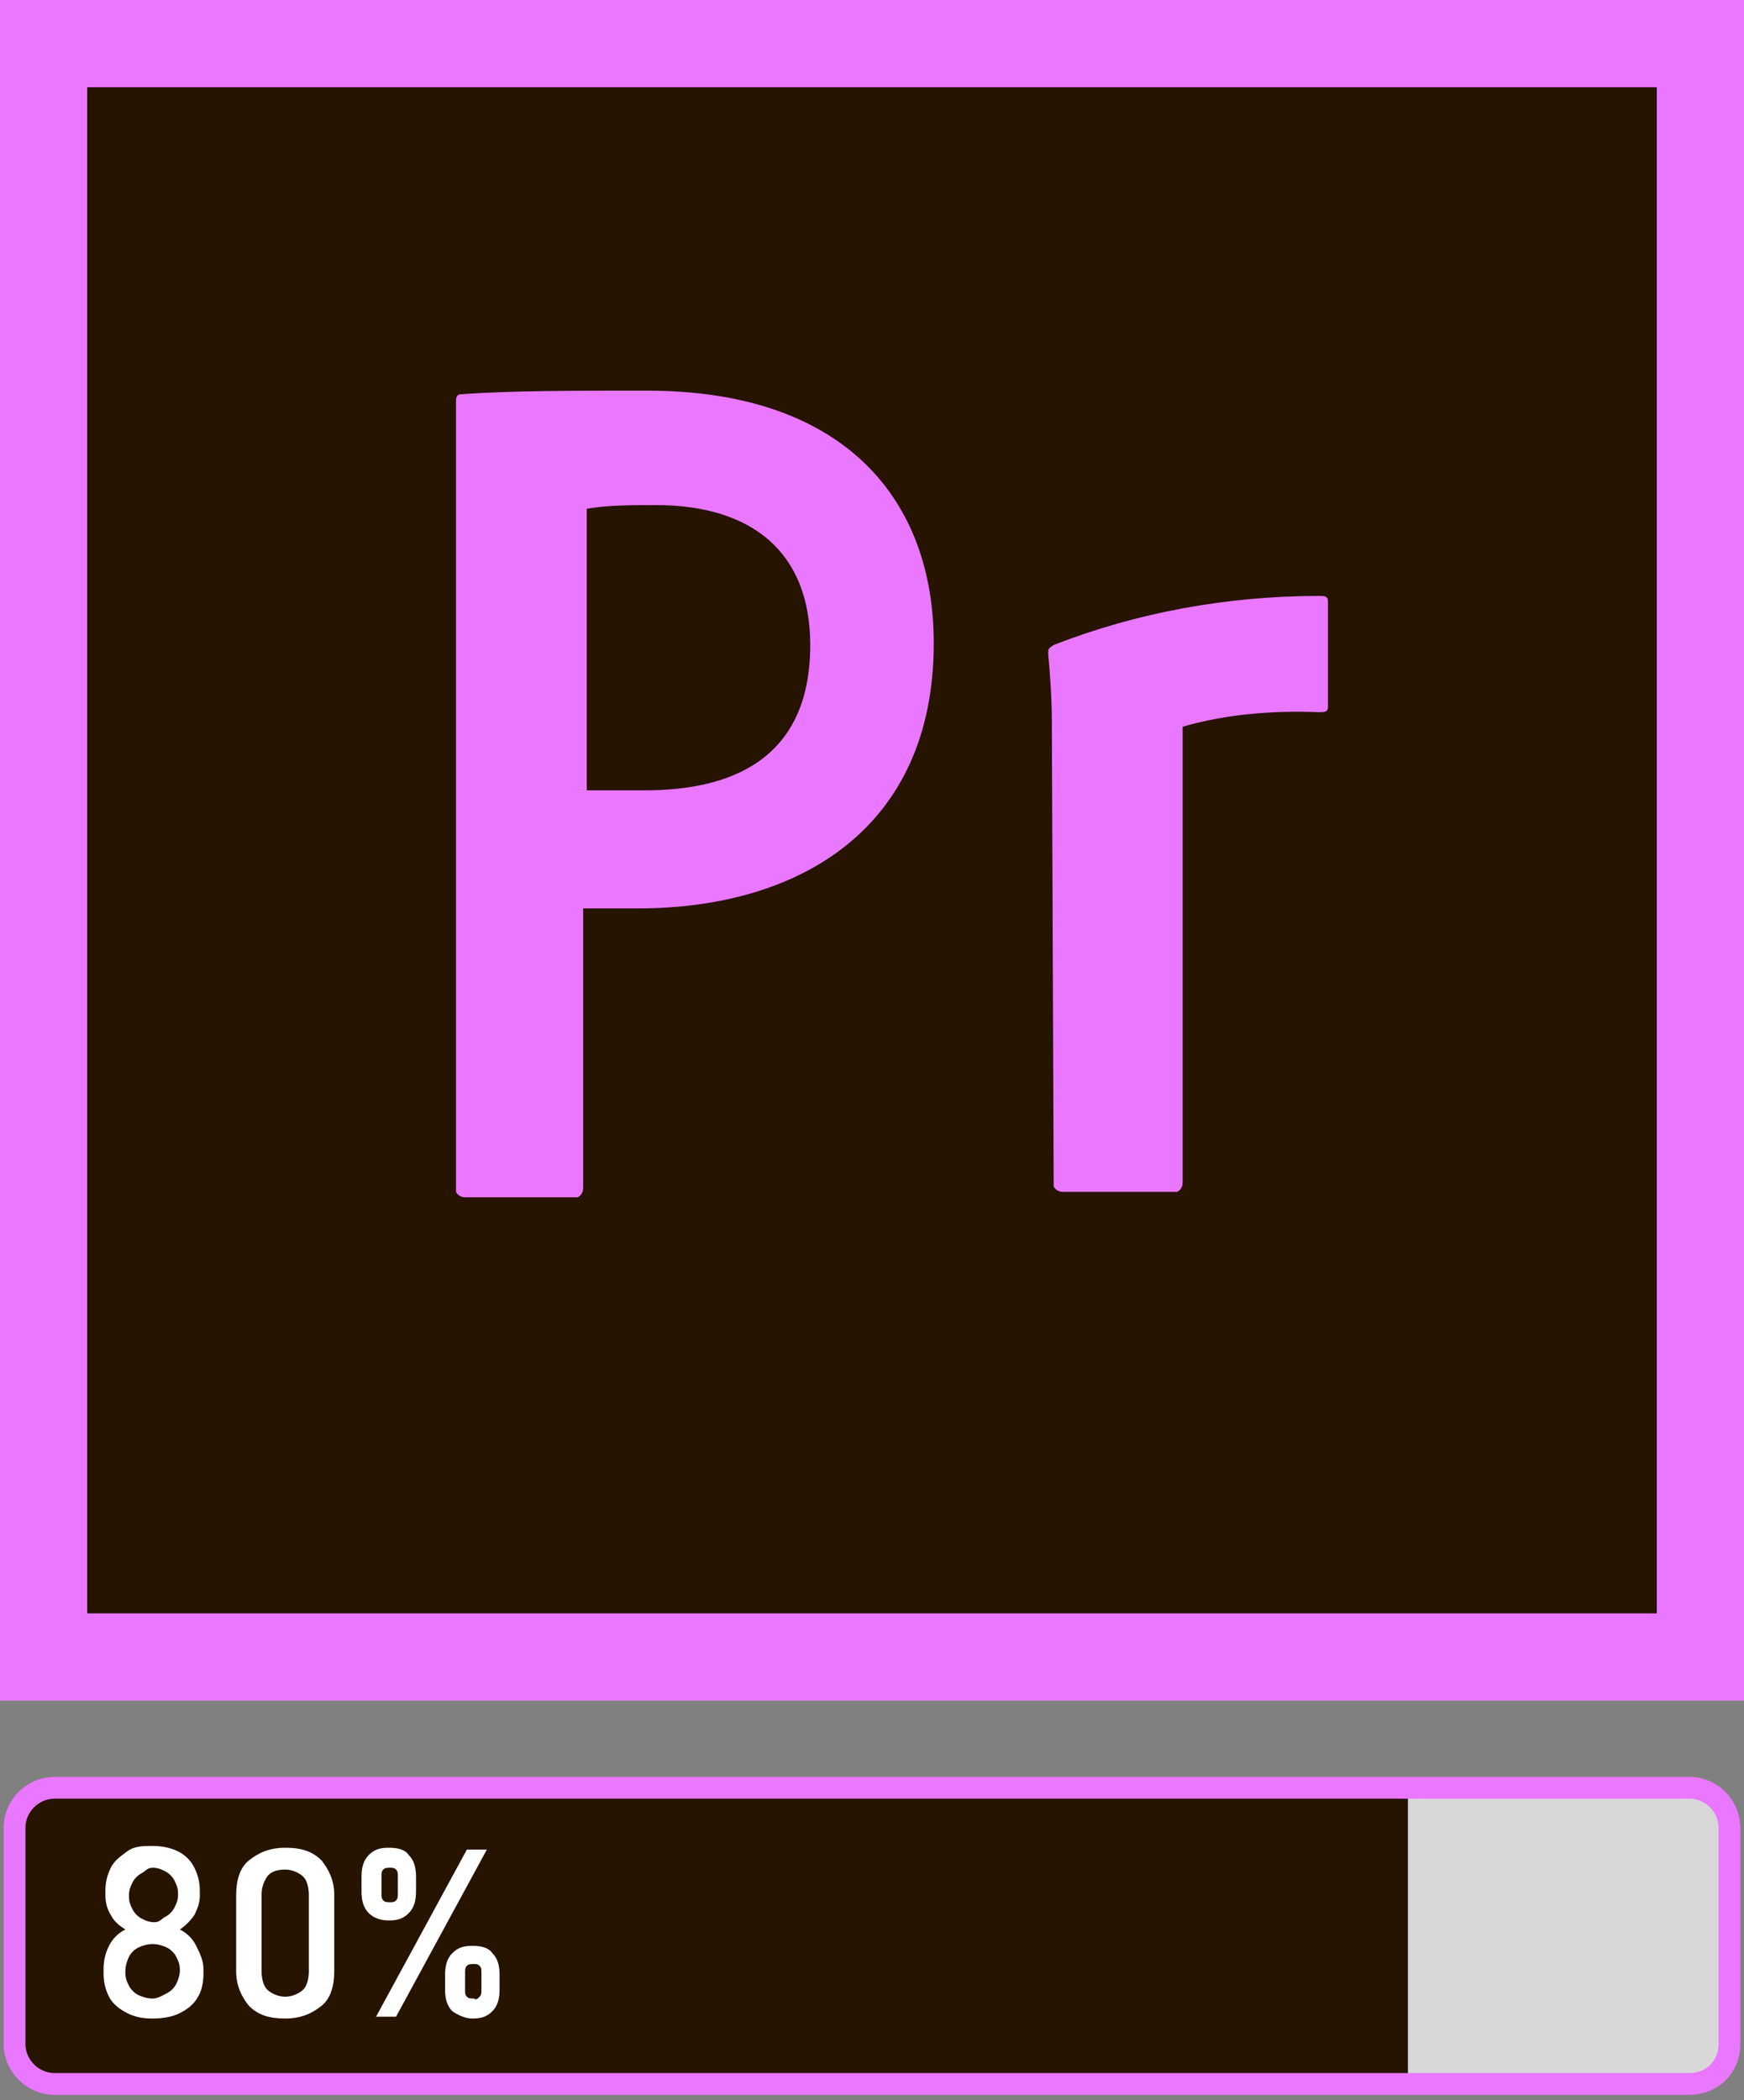 <?xml version="1.0" encoding="utf-8"?>
<!-- Generator: Adobe Illustrator 28.2.0, SVG Export Plug-In . SVG Version: 6.00 Build 0)  -->
<svg version="1.1" xmlns="http://www.w3.org/2000/svg" xmlns:xlink="http://www.w3.org/1999/xlink" x="0px" y="0px"
	 viewBox="0 0 96 115.6" style="enable-background:new 0 0 96 115.6;" xml:space="preserve">
<rect x="0" y="0" width="96" height="115.6" fill="#808080" stroke="none"/>
<style type="text/css">
	.st0{fill:#EA77FF;}
	.st1{fill:#261300;}
	.st2{fill:#D8D8D8;}
	.st3{fill:none;stroke:#EA77FF;stroke-width:1.2;stroke-miterlimit:10;}
	.st4{fill:#FFFFFF;}
</style>
<g id="Ebene_1">
	<g id="Layer_2">
		<g id="Layer_1-2">
			<rect class="st0" width="96" height="93.6"/>
			<rect x="4.8" y="4.8" class="st1" width="86.4" height="84"/>
			<path class="st0" d="M25.1,22.2c0-0.3,0-0.5,0.3-0.5c2.6-0.2,6.4-0.2,10.2-0.2c11,0,15.8,6.1,15.8,13.9
				c0,10.2-7.4,14.6-16.3,14.6h-3v15.4c0,0.2-0.1,0.4-0.3,0.5c0,0-0.1,0-0.1,0h-6.1c-0.2,0-0.4-0.1-0.5-0.3c0,0,0-0.1,0-0.1V22.2z
				 M32.3,43.5h3.2c4.6,0,9.1-1.6,9.1-8c0-5.1-3.2-7.7-8.5-7.7c-1.3,0-2.6,0-3.8,0.2V43.5z M57.9,39.8c0-0.5,0-1.6-0.2-3.8
				c0-0.3,0-0.3,0.3-0.5c4.6-1.8,9.6-2.7,14.6-2.7c0.3,0,0.5,0,0.5,0.3v5.8c0,0.3-0.2,0.3-0.5,0.3c-2.5-0.1-5.1,0.1-7.5,0.8v25.1
				c0,0.2-0.1,0.4-0.3,0.5c0,0-0.1,0-0.1,0h-6.2c-0.2,0-0.4-0.1-0.5-0.3c0,0,0-0.1,0-0.1L57.9,39.8z"/>
		</g>
	</g>
</g>
<g id="Ebene_2">
	<path class="st2" d="M92.8,114.7H3.2c-1.3,0-2.4-1.1-2.4-2.4v-11.6c0-1.3,1.1-2.4,2.4-2.4h89.7c1.3,0,2.4,1.1,2.4,2.4v11.6
		C95.2,113.7,94.1,114.7,92.8,114.7z"/>
	<path class="st1" d="M77.6,114.7H6.2c-1.4,0-3.9,0.5-4.9-0.6c-1.1-1.3-0.6-4.3-0.6-6.4v-2.3c0-2-0.6-5,0.5-6.2c1-1.2,3.5-0.8,5-0.8
		h71.3V114.7z"/>
	<path class="st3" d="M93,114.7H3c-1.2,0-2.2-1-2.2-2.2v-11.9c0-1.2,1-2.2,2.2-2.2H93c1.2,0,2.2,1,2.2,2.2v11.9
		C95.2,113.8,94.2,114.7,93,114.7z"/>
	<g>
		<g>
			<path class="st4" d="M7,110.8c-0.4-0.2-0.8-0.5-1-0.9c-0.2-0.4-0.3-0.8-0.3-1.3v-0.2c0-0.5,0.1-0.9,0.3-1.3
				c0.2-0.4,0.5-0.7,0.9-0.9c-0.3-0.2-0.6-0.4-0.8-0.8c-0.2-0.3-0.3-0.7-0.3-1.1v-0.2c0-0.5,0.1-0.9,0.3-1.3s0.5-0.6,0.9-0.9
				s0.9-0.3,1.4-0.3s1,0.1,1.4,0.3s0.7,0.5,0.9,0.9s0.3,0.8,0.3,1.3v0.2c0,0.4-0.1,0.7-0.3,1.1c-0.2,0.3-0.5,0.6-0.8,0.8
				c0.4,0.2,0.7,0.5,0.9,0.9c0.2,0.4,0.4,0.8,0.4,1.3v0.2c0,0.5-0.1,1-0.3,1.3c-0.2,0.4-0.6,0.7-1,0.9c-0.4,0.2-0.9,0.3-1.5,0.3
				S7.4,111,7,110.8z M9.2,109.7c0.2-0.1,0.4-0.3,0.5-0.5c0.1-0.2,0.2-0.5,0.2-0.7v-0.1c0-0.3-0.1-0.5-0.2-0.7
				c-0.1-0.2-0.3-0.4-0.5-0.5s-0.5-0.2-0.8-0.2s-0.6,0.1-0.8,0.2s-0.4,0.3-0.5,0.5c-0.1,0.2-0.2,0.5-0.2,0.8v0.1
				c0,0.3,0.1,0.5,0.2,0.7c0.1,0.2,0.3,0.4,0.5,0.5s0.5,0.2,0.8,0.2S9,109.8,9.2,109.7z M9.1,105.5c0.2-0.1,0.4-0.3,0.5-0.5
				s0.2-0.4,0.2-0.7v-0.1c0-0.3-0.1-0.5-0.2-0.7c-0.1-0.2-0.3-0.4-0.5-0.5c-0.2-0.1-0.4-0.2-0.7-0.2S8,103,7.8,103.1
				c-0.2,0.1-0.4,0.3-0.5,0.5c-0.1,0.2-0.2,0.4-0.2,0.7v0.1c0,0.3,0.1,0.5,0.2,0.7s0.3,0.4,0.5,0.5s0.4,0.2,0.7,0.2
				S8.9,105.6,9.1,105.5z"/>
			<path class="st4" d="M13.7,110.4c-0.4-0.5-0.7-1.1-0.7-1.9v-4.2c0-0.8,0.2-1.5,0.7-1.9s1.1-0.7,2-0.7c0.9,0,1.5,0.2,2,0.7
				c0.4,0.5,0.7,1.1,0.7,1.9v4.2c0,0.8-0.2,1.5-0.7,1.9s-1.1,0.7-2,0.7C14.8,111.1,14.2,110.9,13.7,110.4z M16.7,109.5
				c0.2-0.2,0.3-0.6,0.3-1v-4.2c0-0.4-0.1-0.8-0.3-1s-0.6-0.4-1-0.4s-0.8,0.1-1,0.4s-0.3,0.6-0.3,1v4.2c0,0.4,0.1,0.8,0.3,1
				c0.2,0.2,0.6,0.4,1,0.4S16.5,109.7,16.7,109.5z"/>
			<path class="st4" d="M20.3,105.3c-0.3-0.3-0.4-0.7-0.4-1.2v-0.8c0-0.5,0.1-0.9,0.4-1.2c0.3-0.3,0.6-0.4,1.1-0.4s0.9,0.1,1.1,0.4
				c0.3,0.3,0.4,0.7,0.4,1.2v0.8c0,0.5-0.1,0.9-0.4,1.2c-0.3,0.3-0.6,0.4-1.1,0.4C21,105.7,20.6,105.6,20.3,105.3z M25.7,101.8h1.1
				l-5,9.2h-1.1L25.7,101.8z M21.8,104.6c0.1-0.1,0.1-0.2,0.1-0.4v-0.9c0-0.2,0-0.3-0.1-0.4s-0.2-0.1-0.3-0.1c-0.2,0-0.3,0-0.4,0.1
				c-0.1,0.1-0.1,0.2-0.1,0.4v0.9c0,0.2,0,0.3,0.1,0.4c0.1,0.1,0.2,0.1,0.4,0.1C21.6,104.7,21.7,104.7,21.8,104.6z M24.9,110.7
				c-0.3-0.3-0.4-0.7-0.4-1.2v-0.8c0-0.5,0.1-0.9,0.4-1.2c0.3-0.3,0.6-0.4,1.1-0.4s0.9,0.1,1.1,0.4c0.3,0.3,0.4,0.7,0.4,1.2v0.8
				c0,0.5-0.1,0.9-0.4,1.2c-0.3,0.3-0.6,0.4-1.1,0.4C25.6,111.1,25.2,110.9,24.9,110.7z M26.4,109.9c0.1-0.1,0.1-0.2,0.1-0.4v-0.9
				c0-0.2,0-0.3-0.1-0.4s-0.2-0.1-0.3-0.1c-0.2,0-0.3,0-0.4,0.1c-0.1,0.1-0.1,0.2-0.1,0.4v0.9c0,0.2,0,0.3,0.1,0.4
				c0.1,0.1,0.2,0.1,0.4,0.1C26.2,110.1,26.3,110,26.4,109.9z"/>
		</g>
	</g>
</g>
</svg>
